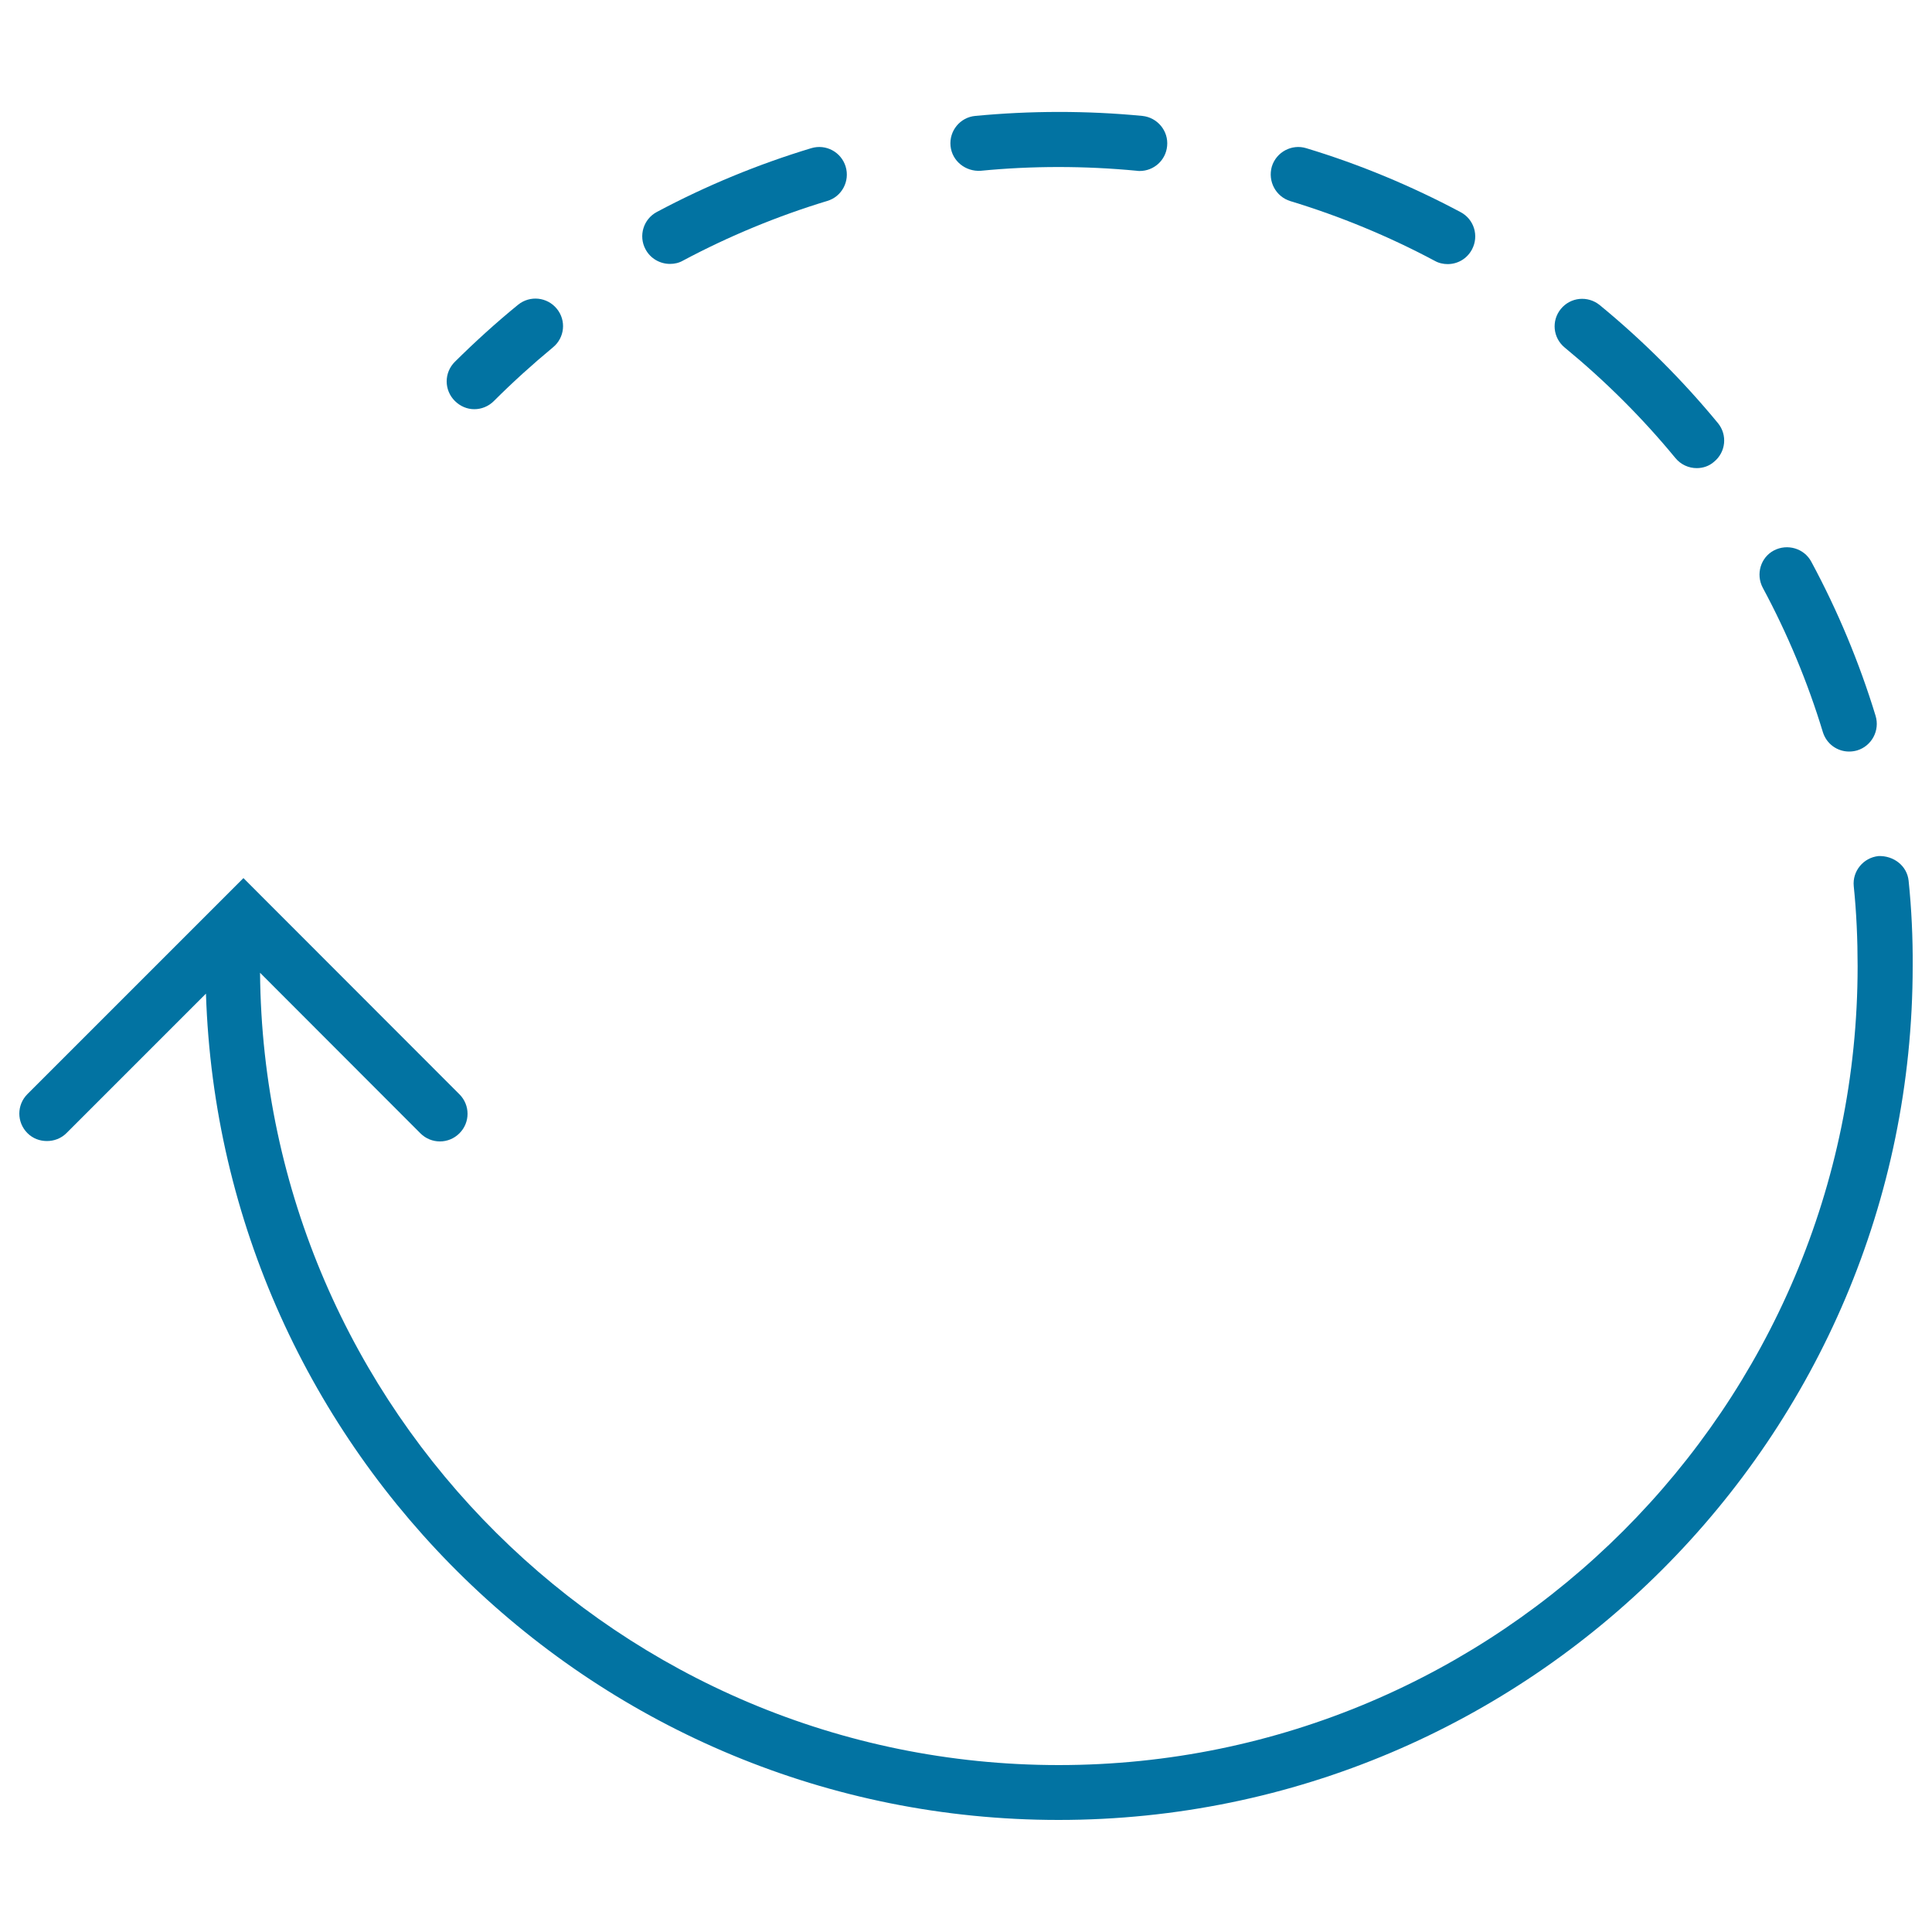 <svg xmlns="http://www.w3.org/2000/svg" viewBox="0 0 1000 1000" style="fill:#0273a2">
<title>Circular Arrow With Dots SVG icon</title>
<g><g><path d="M245.5,211.8c3.6,0,7.3-1.4,10.1-4.2c9.8-9.8,20.1-19.1,30.6-27.8c6.1-5,7-13.9,2-20c-5-6.1-13.9-7-20-2.1c-11.3,9.2-22.3,19.2-32.8,29.6c-5.6,5.6-5.6,14.6,0,20.2C238.2,210.3,241.8,211.8,245.5,211.8z"/><path d="M867.2,237.1c2.8,3.4,6.9,5.2,11,5.2c3.2,0,6.4-1,9-3.3c6.1-5,7-13.9,2-20c-18.3-22.2-38.9-42.8-61.2-61.1c-6.2-5-15.1-4.1-20.1,2c-5,6.1-4.1,15,2,20C830.8,197.1,850.1,216.3,867.2,237.1z"/><path d="M943.5,378.9c1.9,6.2,7.5,10.1,13.6,10.1c1.4,0,2.8-0.2,4.2-0.6c7.5-2.3,11.8-10.3,9.5-17.9c-8.4-27.5-19.6-54.4-33.3-79.8c-3.7-6.9-12.4-9.4-19.3-5.8s-9.5,12.3-5.8,19.3C925.2,328,935.7,353.2,943.5,378.9z"/><path d="M667.9,104.1c25.7,7.8,50.9,18.2,74.7,30.9c2.1,1.2,4.5,1.7,6.7,1.7c5.1,0,10-2.7,12.6-7.6c3.7-7,1.1-15.6-5.9-19.3c-25.5-13.6-52.4-24.8-79.9-33.1c-7.5-2.3-15.5,2-17.8,9.5C656.1,93.9,660.4,101.8,667.9,104.1z"/><path d="M346.8,136.6c2.3,0,4.6-0.5,6.7-1.7c23.8-12.7,49-23.1,74.7-30.9c7.5-2.2,11.8-10.2,9.5-17.8c-2.3-7.5-10.2-11.8-17.8-9.5c-27.5,8.3-54.4,19.4-79.9,33c-7,3.7-9.6,12.4-5.9,19.3C336.7,133.9,341.7,136.6,346.8,136.6z"/><path d="M507.6,88.4c26.4-2.6,53.9-2.6,80.9,0c0.5,0.1,0.9,0.1,1.4,0.1c7.3,0,13.5-5.5,14.2-12.9c0.8-7.8-5-14.8-12.8-15.6c-28.9-2.8-58.3-2.7-86.5,0c-7.8,0.7-13.6,7.7-12.8,15.6C492.8,83.4,499.8,88.9,507.6,88.4z"/><path d="M987.9,455.9c-0.8-7.8-7.8-13.1-15.6-12.8c-7.8,0.8-13.6,7.8-12.8,15.6c1.4,13.6,2,27.5,2,41.4c0,228-185.5,413.5-413.5,413.5c-226.9,0-411.5-183.7-413.4-410.1l83,83.1c5.6,5.6,14.6,5.6,20.2,0c5.6-5.6,5.6-14.6,0-20.2L126,454.5L14.2,566.3c-5.6,5.6-5.6,14.6,0,20.2c2.8,2.8,6.4,4.1,10.1,4.1c3.6,0,7.3-1.3,10.1-4.1l72.2-72.2C114.2,751.4,309,942,547.9,942C791.7,942,990,743.8,990,500C990.1,485.3,989.4,470.4,987.9,455.9z"/></g></g>
</svg>